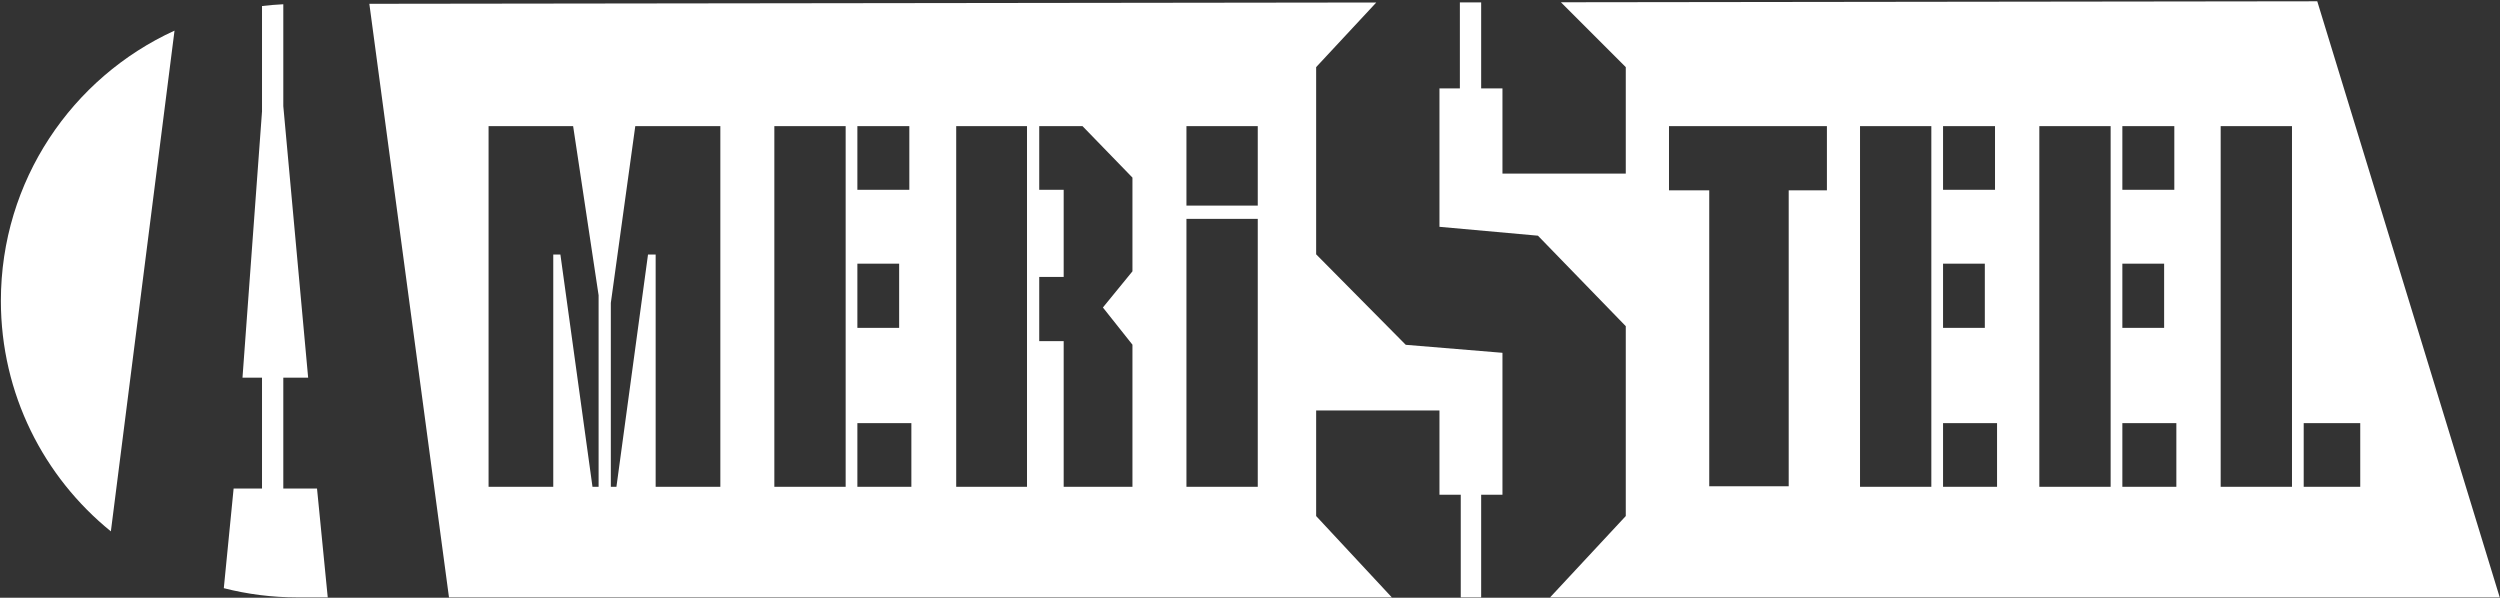 <?xml version="1.0" encoding="UTF-8"?>
<svg width="803px" height="192px" viewBox="0 0 803 192" version="1.1" xmlns="http://www.w3.org/2000/svg" xmlns:xlink="http://www.w3.org/1999/xlink">
    <rect x="0" y="0" width="803" height="192" fill="#333333" stroke="none"/>
    <!-- Generator: Sketch 63.1 (92452) - https://sketch.com -->
    <title>AMERISTEEL Bianco</title>
    <desc>Created with Sketch.</desc>
    <defs>
        <path d="M218.996,115.365 L218.997,148.098 L226.976,235.298 L218.997,235.298 L218.997,270.919 L229.826,270.919 L233.269,305.881 L223.535,305.882 C215.372,305.882 207.448,304.855 199.886,302.923 L203.039,270.919 L212.158,270.919 L212.158,235.298 L205.888,235.298 L212.158,149.808 L212.157,115.94 C214.413,115.668 216.694,115.476 218.996,115.365 Z M570.062,114.804 L550.746,135.56 L550.746,195.687 L579.527,224.754 L610.589,227.319 L610.589,272.913 L603.749,272.913 L603.749,305.881 L597.195,305.881 L597.195,272.913 L590.356,272.913 L590.356,245.842 L550.746,245.842 L550.746,279.753 L575.063,305.881 L272.215,305.881 L246.632,115.222 L570.062,114.804 Z M872.305,114.414 L930.915,305.882 L625.881,305.881 L650.199,279.753 L650.199,218.77 L621.987,189.703 L590.356,186.854 L590.356,142.399 L596.91,142.399 L596.91,114.77 L603.749,114.761 L603.749,142.399 L610.589,142.399 L610.589,169.756 L650.199,169.756 L650.199,135.56 L629.367,114.728 L872.305,114.414 Z M184.056,123.838 L163.611,284.674 C142.059,267.211 128.283,240.529 128.283,210.629 C128.283,172.087 151.146,138.879 184.056,123.838 Z M359.376,154.52 L332.051,154.52 L324.198,211.295 L324.198,270.362 L325.997,270.362 L336.142,195.752 L338.596,195.752 L338.596,270.362 L359.376,270.362 L359.376,154.52 Z M475.708,154.52 L461.801,154.52 L461.801,174.972 L469.654,174.972 L469.654,202.951 L461.801,202.951 L461.801,223.567 L469.654,223.567 L469.654,270.362 L491.743,270.362 L491.743,224.712 L482.253,212.768 L491.743,201.151 L491.743,171.045 L475.708,154.52 Z M457.874,154.52 L435.131,154.52 L435.131,270.362 L457.874,270.362 L457.874,154.52 Z M531.993,184.298 L509.086,184.298 L509.086,270.362 L531.993,270.362 L531.993,184.298 Z M312.09,154.52 L284.929,154.52 L284.929,270.362 L305.709,270.362 L305.709,195.752 L307.999,195.752 L318.307,270.362 L320.271,270.362 L320.271,208.841 L312.09,154.52 Z M420.732,249.909 L403.389,249.909 L403.389,270.362 L420.732,270.362 L420.732,249.909 Z M399.626,154.52 L376.719,154.52 L376.719,270.362 L399.626,270.362 L399.626,154.52 Z M748.345,154.52 L725.438,154.52 L725.438,270.362 L748.345,270.362 L748.345,154.52 Z M769.451,249.909 L752.108,249.909 L752.108,270.362 L769.451,270.362 L769.451,249.909 Z M805.938,154.52 L783.032,154.52 L783.032,270.362 L805.938,270.362 L805.938,154.52 Z M827.045,249.909 L809.701,249.909 L809.701,270.362 L827.045,270.362 L827.045,249.909 Z M864.186,154.52 L841.28,154.52 L841.28,270.362 L864.186,270.362 L864.186,154.52 Z M886.111,249.909 L867.95,249.909 L867.95,270.362 L886.111,270.362 L886.111,249.909 Z M714.803,154.52 L664.081,154.52 L664.081,175.136 L677.007,175.136 L677.007,270.198 L702.531,270.198 L702.531,175.136 L714.803,175.136 L714.803,154.52 Z M416.806,198.697 L403.389,198.697 L403.389,219.313 L416.806,219.313 L416.806,198.697 Z M765.525,198.697 L752.108,198.697 L752.108,219.313 L765.525,219.313 L765.525,198.697 Z M823.118,198.697 L809.701,198.697 L809.701,219.313 L823.118,219.313 L823.118,198.697 Z M531.993,154.52 L509.086,154.52 L509.086,180.044 L531.993,180.044 L531.993,154.52 Z M420.078,154.52 L403.389,154.52 L403.389,174.972 L420.078,174.972 L420.078,154.52 Z M768.797,154.52 L752.108,154.52 L752.108,174.972 L768.797,174.972 L768.797,154.52 Z M826.391,154.52 L809.701,154.52 L809.701,174.972 L826.391,174.972 L826.391,154.52 Z" id="path-1"></path>
    </defs>
    <g id="Ameristeel" stroke="none" stroke-width="1" fill="none" fill-rule="evenodd">
        <g id="AMERISTEEL" transform="translate(-128, -114)">
            <mask id="mask-2" fill="white">
                <use xlink:href="#path-1"></use>
            </mask>
            <use id="AMERISTEEL-Bianco" fill="#FFFFFF" xlink:href="#path-1"></use>
        </g>
    </g>
</svg>